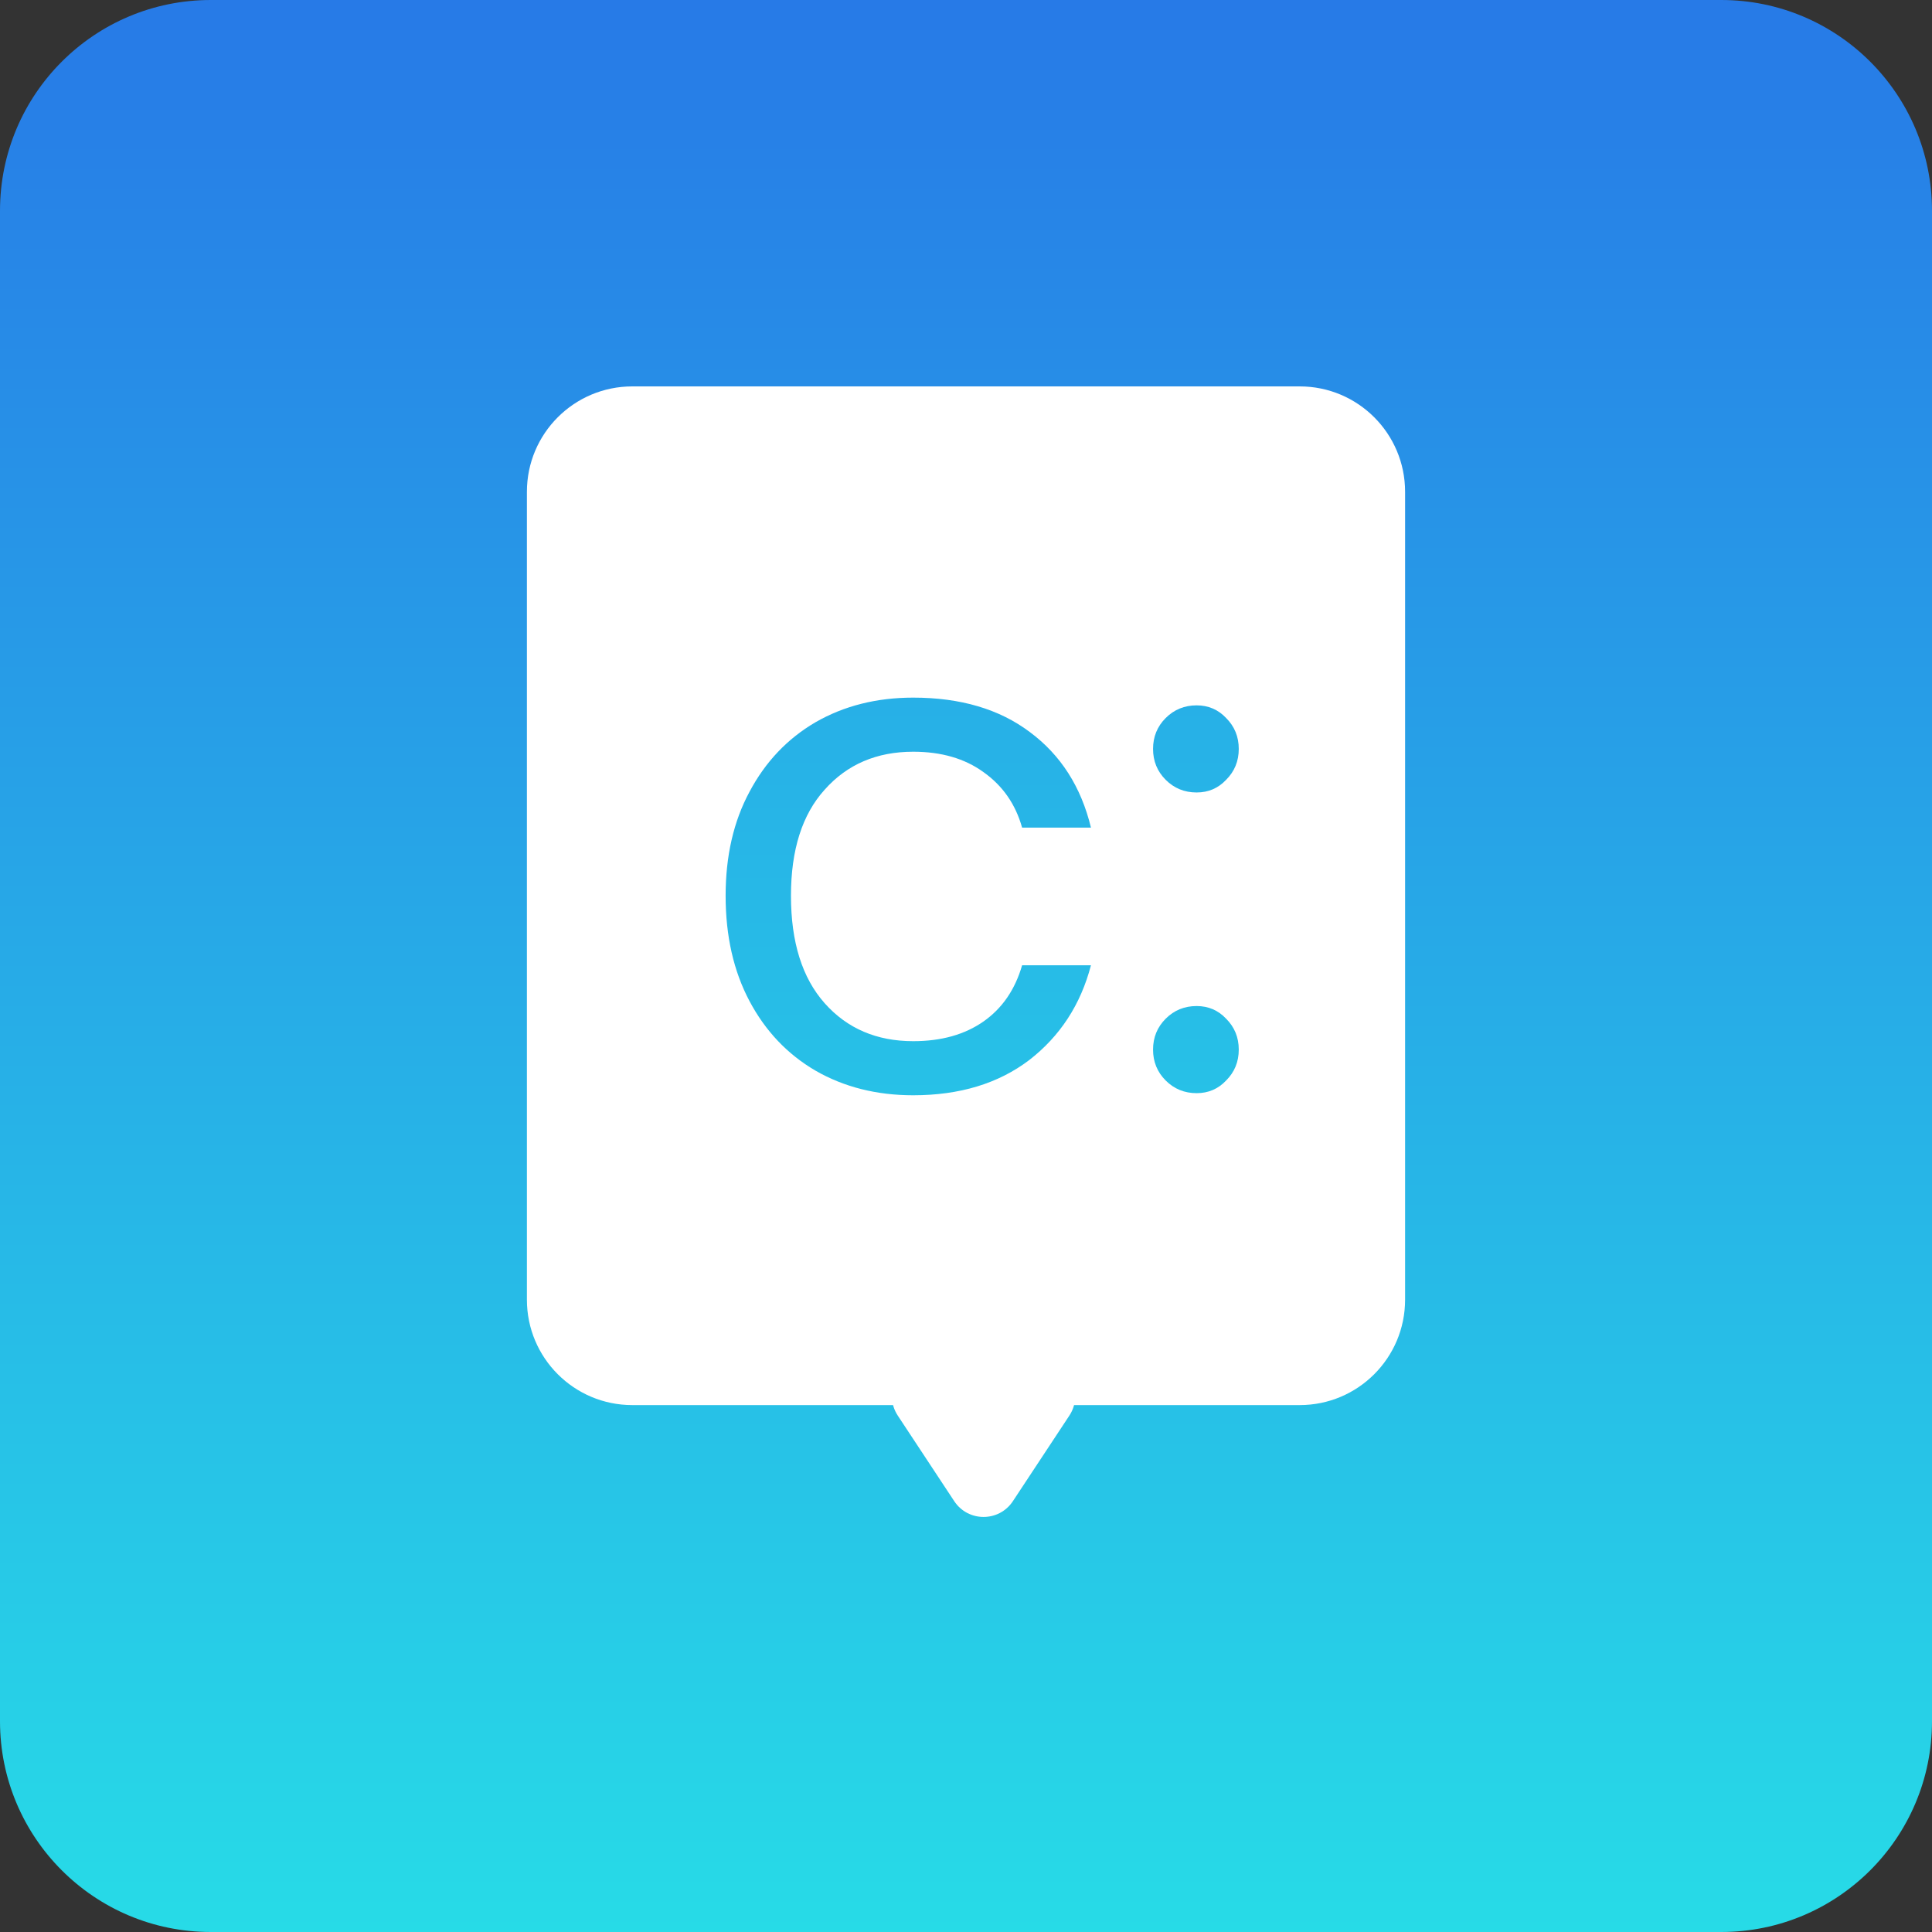 <svg class="app_logo" width="55" height="55" viewBox="0 0 55 55" fill="none" xmlns="http://www.w3.org/2000/svg">
<rect x="0" y="0" width="55" height="55" fill="#333333" stroke="none"/>
<path d="M0 6C0 2.686 2.686 0 6 0H49C52.314 0 55 2.686 55 6V49C55 52.314 52.314 55 49 55H6C2.686 55 0 52.314 0 49V6Z" fill="url(#paint0_linear_12_139)"/>
<path d="M15 14C15 12.343 16.343 11 18 11H37C38.657 11 40 12.343 40 14V37C40 38.657 38.657 40 37 40H18C16.343 40 15 38.657 15 37V14Z" fill="white"/>
<path d="M27.165 42.735C27.561 43.334 28.439 43.334 28.835 42.735L30.441 40.301C30.88 39.636 30.403 38.75 29.606 38.75H26.394C25.597 38.75 25.12 39.636 25.559 40.301L27.165 42.735Z" fill="white"/>
<path d="M20.657 25.5C20.657 24.367 20.884 23.38 21.337 22.54C21.79 21.687 22.417 21.027 23.217 20.56C24.03 20.093 24.957 19.86 25.997 19.86C27.343 19.86 28.45 20.187 29.317 20.84C30.197 21.493 30.777 22.4 31.057 23.56H29.097C28.91 22.893 28.544 22.367 27.997 21.98C27.463 21.593 26.797 21.4 25.997 21.4C24.957 21.4 24.117 21.76 23.477 22.48C22.837 23.187 22.517 24.193 22.517 25.5C22.517 26.82 22.837 27.84 23.477 28.56C24.117 29.28 24.957 29.64 25.997 29.64C26.797 29.64 27.463 29.453 27.997 29.08C28.53 28.707 28.897 28.173 29.097 27.48H31.057C30.764 28.6 30.177 29.5 29.297 30.18C28.417 30.847 27.317 31.18 25.997 31.18C24.957 31.18 24.03 30.947 23.217 30.48C22.417 30.013 21.79 29.353 21.337 28.5C20.884 27.647 20.657 26.647 20.657 25.5Z" fill="url(#paint1_linear_12_139)"/>
<path d="M34.065 31.12C33.719 31.12 33.425 31 33.185 30.76C32.945 30.52 32.825 30.227 32.825 29.88C32.825 29.533 32.945 29.24 33.185 29C33.425 28.76 33.719 28.64 34.065 28.64C34.399 28.64 34.679 28.76 34.905 29C35.145 29.24 35.265 29.533 35.265 29.88C35.265 30.227 35.145 30.52 34.905 30.76C34.679 31 34.399 31.12 34.065 31.12ZM34.065 22.56C33.719 22.56 33.425 22.44 33.185 22.2C32.945 21.96 32.825 21.667 32.825 21.32C32.825 20.973 32.945 20.68 33.185 20.44C33.425 20.2 33.719 20.08 34.065 20.08C34.399 20.08 34.679 20.2 34.905 20.44C35.145 20.68 35.265 20.973 35.265 21.32C35.265 21.667 35.145 21.96 34.905 22.2C34.679 22.44 34.399 22.56 34.065 22.56Z" fill="url(#paint2_linear_12_139)"/>
<defs>
<linearGradient id="paint0_linear_12_139" x1="27.5" y1="0" x2="27.5" y2="55" gradientUnits="userSpaceOnUse">
<stop stop-color="#277AE7"/>
<stop offset="1" stop-color="#27DBE7"/>
</linearGradient>
<linearGradient id="paint1_linear_12_139" x1="28" y1="5" x2="28" y2="43" gradientUnits="userSpaceOnUse">
<stop stop-color="#2799E7"/>
<stop offset="1" stop-color="#27D3E7"/>
<stop offset="1" stop-color="#27BBE7"/>
</linearGradient>
<linearGradient id="paint2_linear_12_139" x1="28" y1="5" x2="28" y2="43" gradientUnits="userSpaceOnUse">
<stop stop-color="#2799E7"/>
<stop offset="1" stop-color="#27D3E7"/>
<stop offset="1" stop-color="#27BBE7"/>
</linearGradient>
</defs>
</svg>
